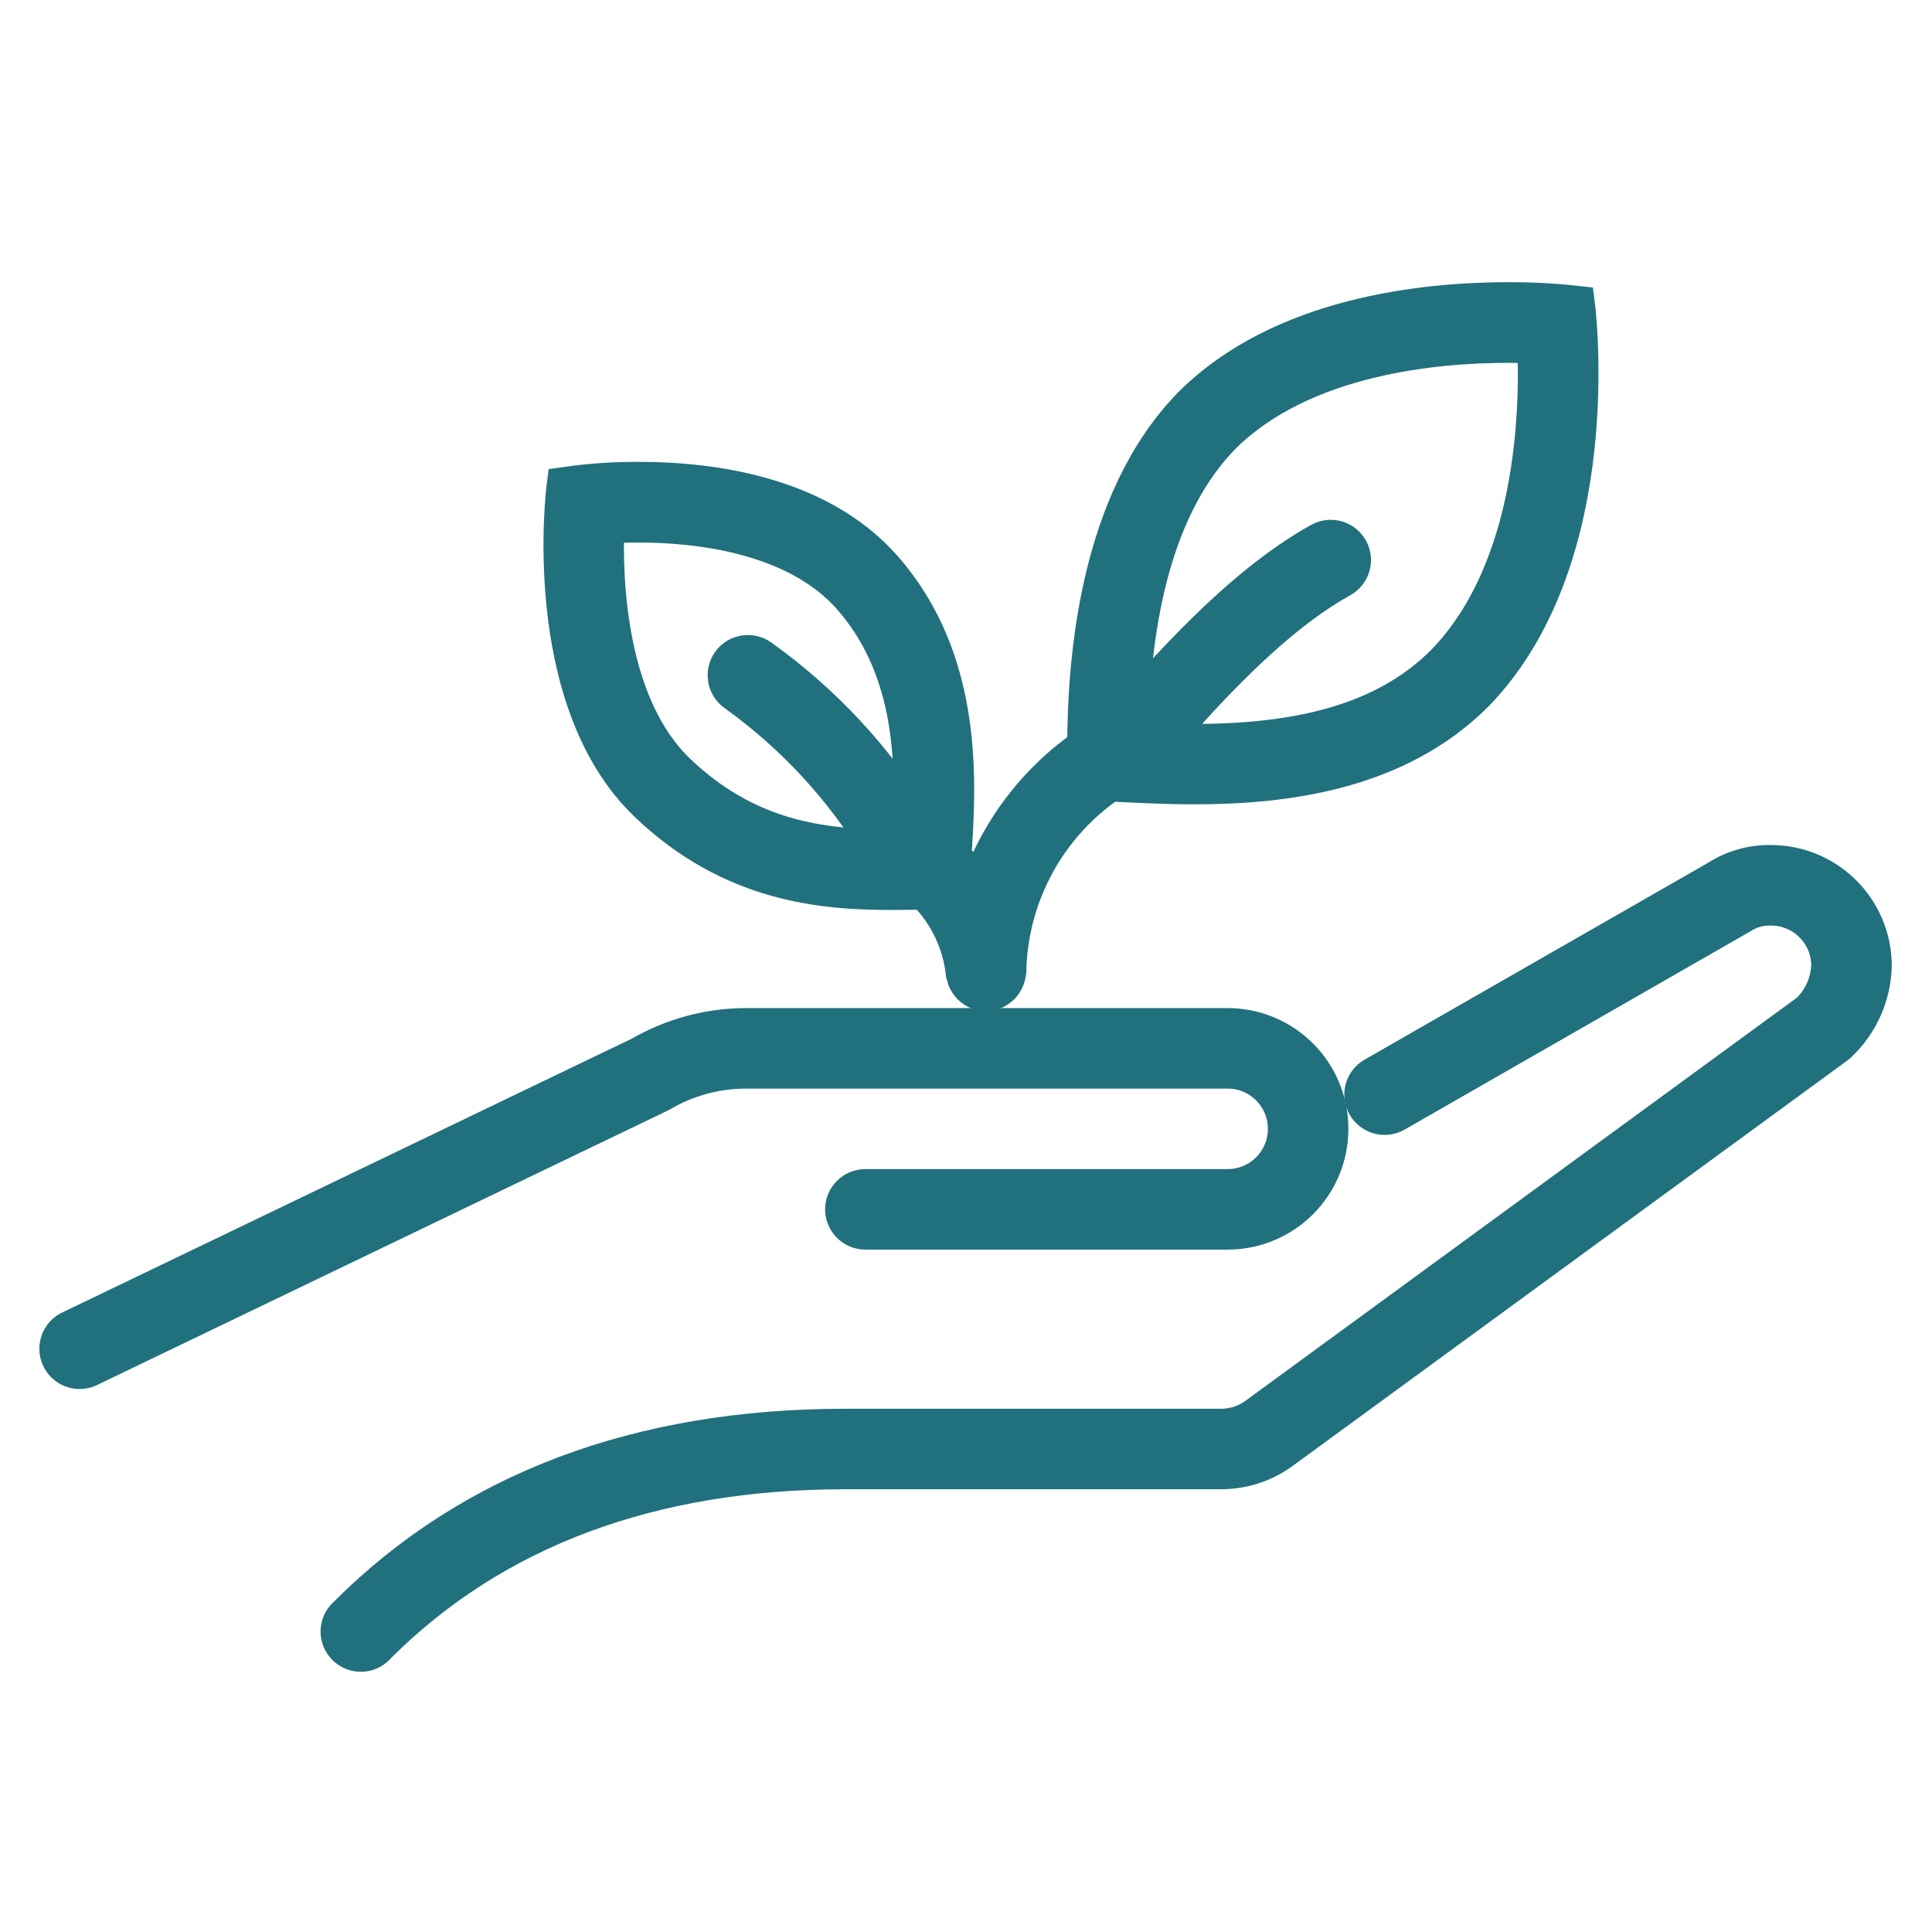 <svg width="48" height="48" xmlns="http://www.w3.org/2000/svg" xmlns:xlink="http://www.w3.org/1999/xlink" xml:space="preserve" overflow="hidden"><defs><clipPath id="clip0"><rect x="0" y="0" width="48" height="48"/></clipPath></defs><g clip-path="url(#clip0)"><path d="M18.5 26.546 30.5 26.546C31.328 26.546 32 27.218 32 28.046 32 28.875 31.328 29.546 30.5 29.546L21.5 29.546C21.224 29.546 21 29.77 21 30.046 21 30.322 21.224 30.546 21.5 30.546L30.5 30.546C31.881 30.546 33 29.427 33 28.046 33 26.665 31.881 25.546 30.5 25.546L18.5 25.546C17.598 25.553 16.714 25.795 15.933 26.246L1.782 33.05C1.528 33.158 1.409 33.452 1.518 33.706 1.626 33.96 1.92 34.078 2.174 33.97 2.188 33.964 2.202 33.957 2.215 33.95L16.396 27.13C17.034 26.754 17.76 26.552 18.5 26.546Z" stroke="#21707D" fill="#21707D"/><path d="M44 21.495C43.54 21.485 43.087 21.613 42.7 21.861L34.15 26.761C33.91 26.899 33.827 27.206 33.965 27.445 34.103 27.685 34.41 27.768 34.65 27.63L43.229 22.711C43.458 22.563 43.727 22.487 44 22.495 44.828 22.495 45.5 23.166 45.5 23.995 45.48 24.438 45.291 24.858 44.972 25.166L31.259 35.191C30.997 35.389 30.678 35.498 30.35 35.5L21 35.5C15.886 35.5 11.729 37.063 8.646 40.15 8.433 40.326 8.403 40.642 8.58 40.854 8.756 41.067 9.071 41.096 9.284 40.92 9.308 40.9 9.33 40.878 9.35 40.853 12.241 37.964 16.16 36.5 21 36.5L30.35 36.5C30.889 36.497 31.412 36.322 31.844 36L45.594 25.95 45.654 25.9C46.178 25.403 46.483 24.718 46.5 23.995 46.499 22.615 45.38 21.497 44 21.495Z" stroke="#21707D" fill="#21707D"/><path d="M22.139 22.108C22.447 22.108 22.73 22.102 22.998 22.099L23.039 22.149C23.581 22.702 23.92 23.423 24 24.194 24.005 24.212 24.011 24.231 24.018 24.248 24.025 24.276 24.034 24.302 24.044 24.328 24.059 24.36 24.078 24.39 24.099 24.418 24.114 24.439 24.131 24.459 24.149 24.477 24.175 24.503 24.204 24.524 24.236 24.543 24.256 24.557 24.277 24.57 24.299 24.581 24.338 24.596 24.378 24.606 24.419 24.611 24.436 24.616 24.454 24.621 24.473 24.625L24.497 24.625C24.52 24.625 24.543 24.623 24.565 24.62 24.584 24.615 24.602 24.608 24.62 24.601 24.655 24.593 24.689 24.581 24.721 24.566 24.747 24.552 24.771 24.535 24.794 24.516 24.846 24.48 24.888 24.433 24.919 24.378 24.937 24.351 24.951 24.322 24.962 24.291 24.973 24.262 24.98 24.231 24.985 24.201 24.99 24.183 24.995 24.164 24.998 24.146 25.031 22.245 25.986 20.479 27.559 19.412 28.152 19.44 28.88 19.483 29.678 19.483 31.906 19.483 34.685 19.145 36.629 17.197 39.928 13.797 39.129 7.597 39.129 7.597 38.575 7.536 38.019 7.508 37.462 7.511 35.389 7.511 31.851 7.875 29.628 10.097 27.328 12.456 27.02 16.317 27.014 18.572 25.749 19.445 24.803 20.707 24.321 22.167 24.163 21.936 23.992 21.714 23.808 21.503 23.751 21.434 23.692 21.363 23.634 21.292 23.758 19.445 23.942 16.442 21.928 14.147 20.323 12.317 17.651 11.975 15.878 11.975 15.276 11.971 14.674 12.012 14.078 12.097 14.078 12.097 13.399 17.355 16.128 19.947 18.192 21.915 20.434 22.108 22.139 22.108ZM30.332 10.807C32.327 8.813 35.653 8.515 37.459 8.515 37.733 8.515 37.981 8.522 38.194 8.531 38.271 10.219 38.179 14.164 35.917 16.494 34.56 17.854 32.576 18.486 29.674 18.486 29.36 18.486 29.06 18.48 28.773 18.47 30.555 16.392 32.008 15.069 33.304 14.352 33.546 14.218 33.633 13.914 33.499 13.672 33.365 13.431 33.061 13.343 32.819 13.477 31.424 14.249 29.89 15.634 28.038 17.791 28.159 14.604 28.924 12.25 30.332 10.807ZM15.011 13.008C15.257 12.991 15.55 12.979 15.874 12.979 17.253 12.979 19.774 13.216 21.174 14.81 22.674 16.521 22.762 18.733 22.68 20.449 21.696 18.848 20.401 17.461 18.872 16.37 18.647 16.21 18.334 16.262 18.174 16.486 18.014 16.711 18.066 17.024 18.291 17.184 19.752 18.231 20.984 19.566 21.912 21.106 20.241 21.085 18.48 20.806 16.815 19.226 15.062 17.561 14.956 14.454 15.011 13.007Z" stroke="#21707D" fill="#21707D"/></g></svg>